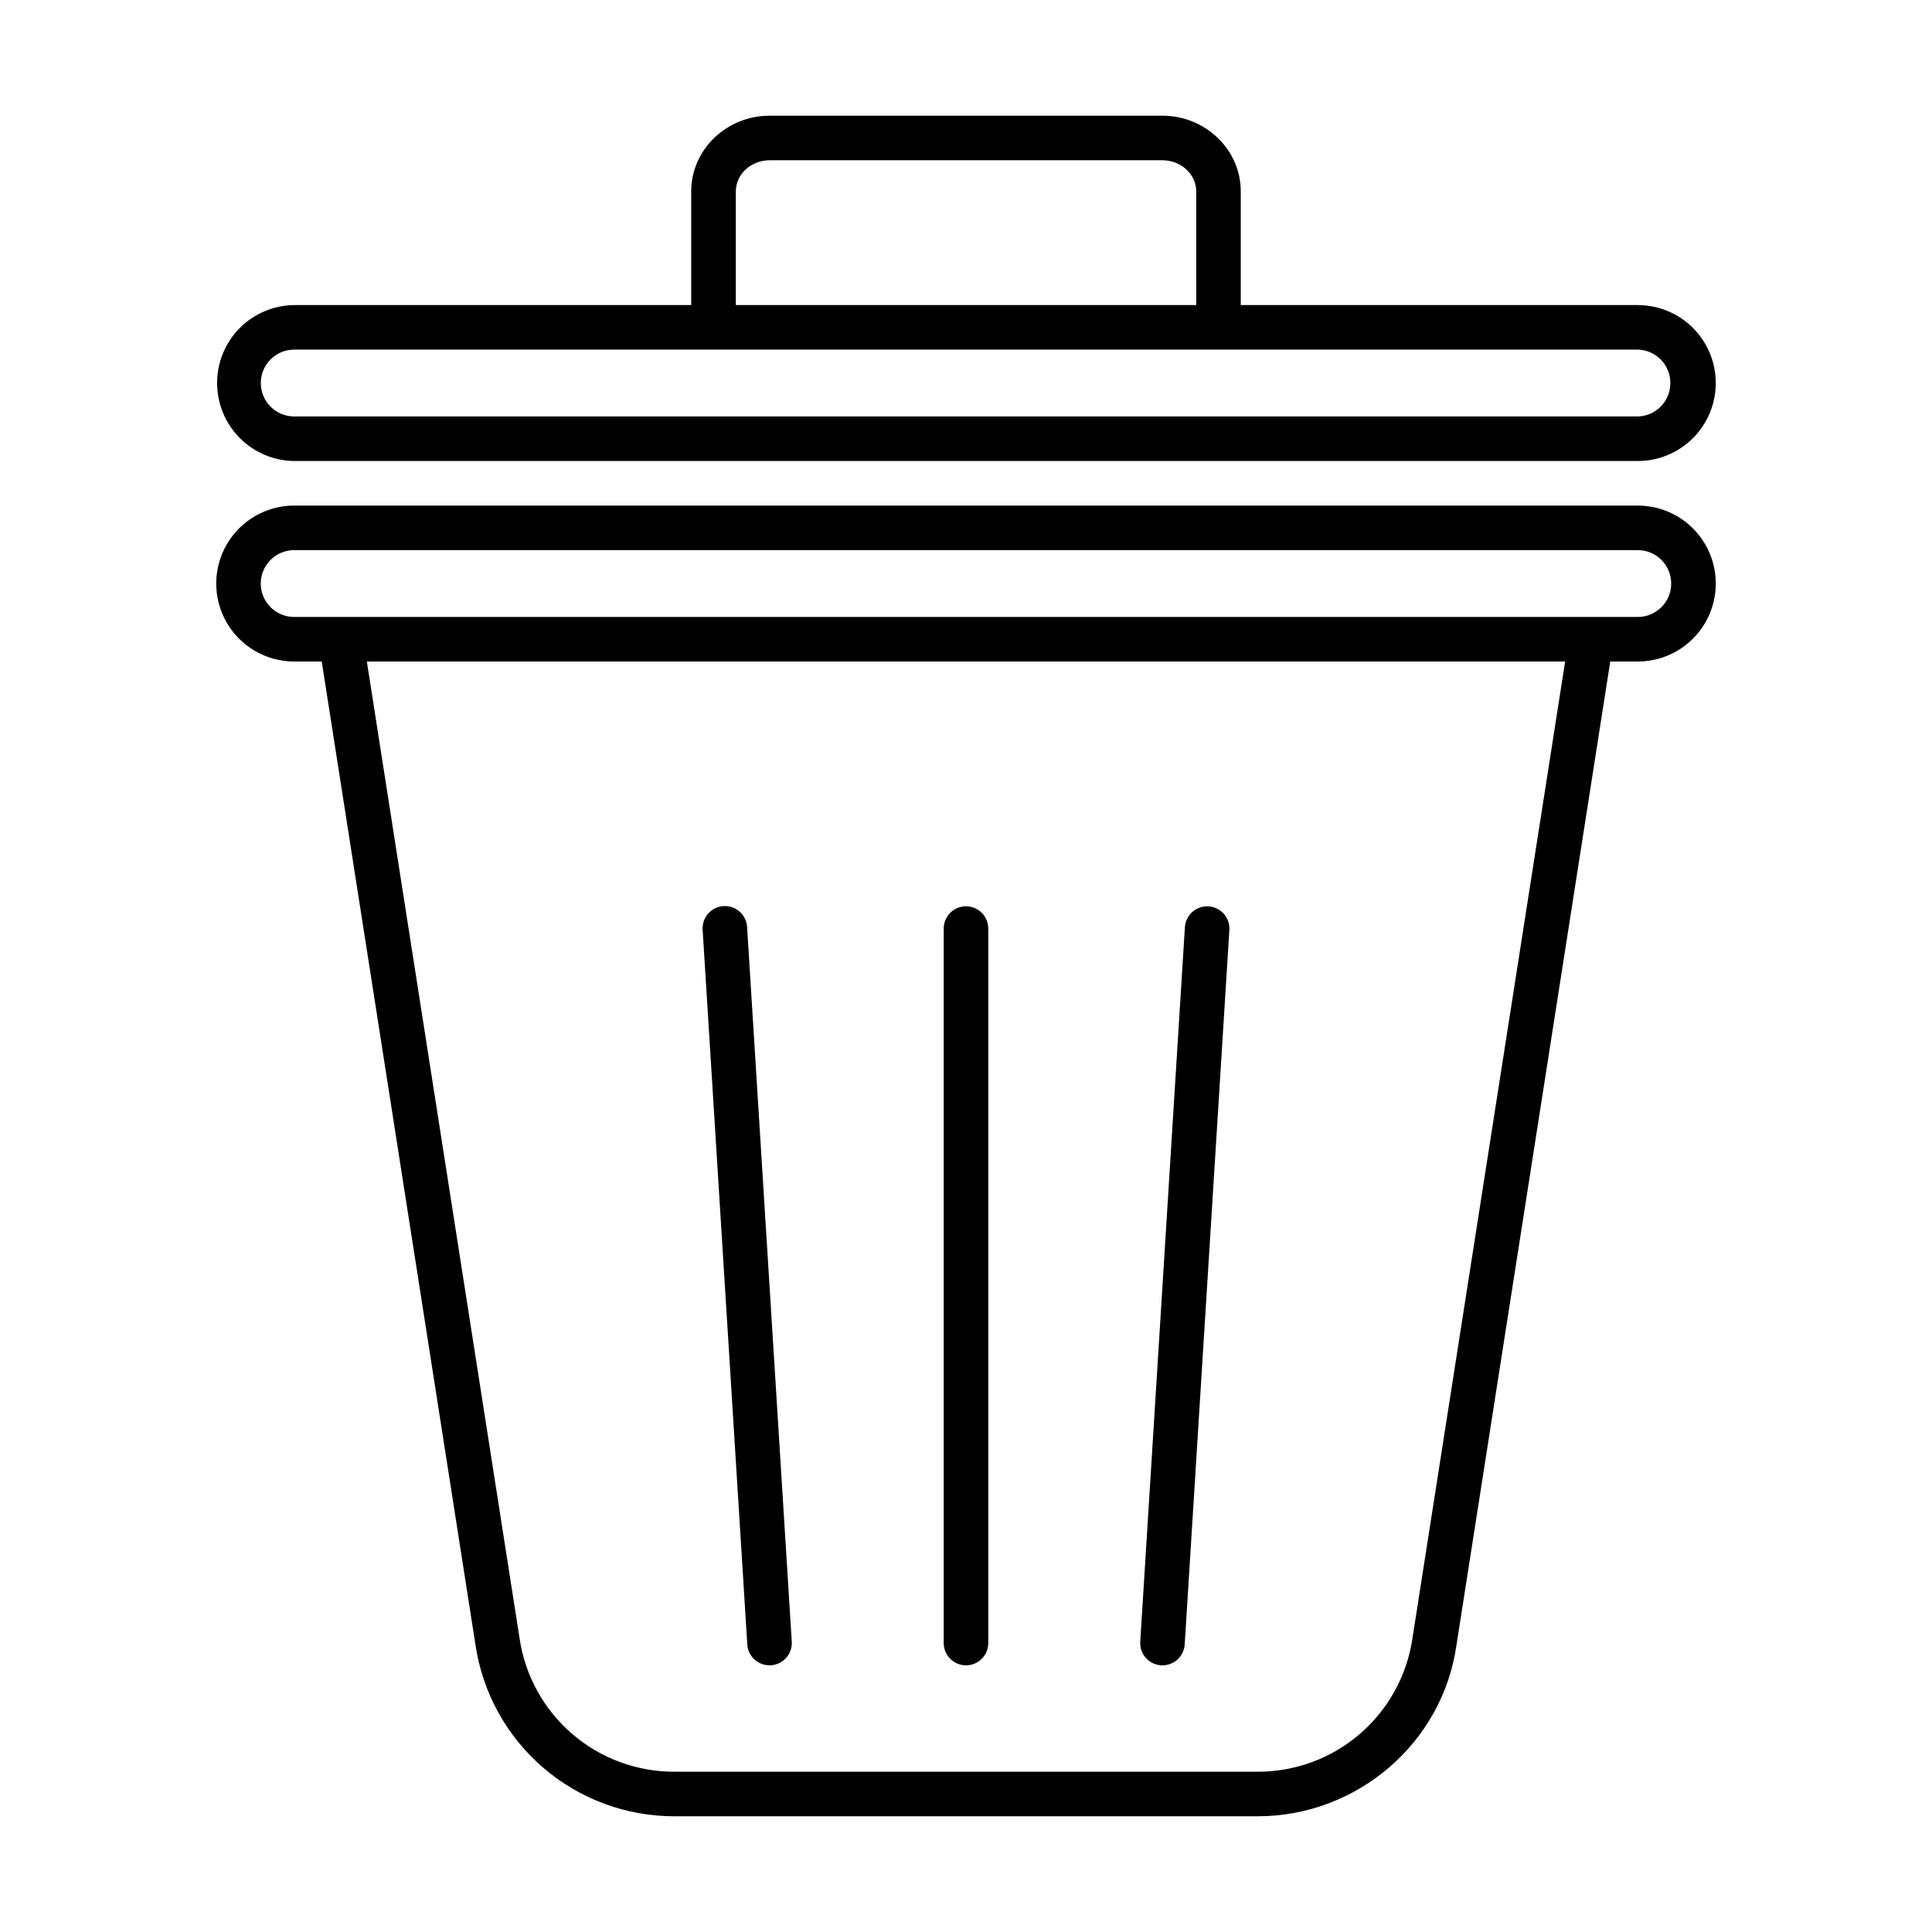 <?xml version="1.0" encoding="UTF-8"?>
<!-- The Best Svg Icon site in the world: iconSvg.co, Visit us! https://iconsvg.co -->
<svg fill="#000000" width="800px" height="800px" version="1.1" viewBox="144 144 512 512" xmlns="http://www.w3.org/2000/svg">
 <g>
  <path d="m400 585.33c3.258 0 5.902-2.644 5.902-5.906v-189.34c0-3.258-2.644-5.902-5.902-5.902-3.262 0-5.906 2.644-5.906 5.902v189.34c0 3.262 2.644 5.906 5.906 5.906z"/>
  <path d="m451.7 585.32c0.125 0.008 0.25 0.012 0.375 0.012h-0.004c3.117-0.004 5.695-2.426 5.887-5.535l11.836-189.34c0.203-3.254-2.269-6.059-5.527-6.262-3.254-0.203-6.055 2.273-6.258 5.527l-11.832 189.34c-0.203 3.254 2.269 6.059 5.523 6.262z"/>
  <path d="m342.04 579.79c0.195 3.109 2.773 5.531 5.887 5.535 0.125 0 0.25 0 0.375-0.012 3.254-0.203 5.727-3.008 5.523-6.262l-11.836-189.34c-0.082-1.574-0.789-3.051-1.965-4.098-1.176-1.051-2.723-1.586-4.297-1.488-1.574 0.098-3.043 0.82-4.082 2.012-1.035 1.188-1.555 2.738-1.438 4.312z"/>
  <path d="m221.96 319.31h7.305l40.746 260.62c1.879 12.629 8.234 24.164 17.91 32.5 9.676 8.336 22.023 12.914 34.793 12.902h154.57c26.324 0 48.98-19.344 52.691-45.324l40.758-260.7h7.305c7.383 0 14.203-3.938 17.895-10.332 3.691-6.391 3.691-14.27 0-20.664-3.691-6.391-10.512-10.332-17.895-10.332h-356.07c-7.383 0-14.203 3.941-17.895 10.332-3.691 6.394-3.691 14.273 0 20.664 3.691 6.394 10.512 10.332 17.895 10.332zm296.34 258.95c-1.465 9.824-6.418 18.793-13.945 25.266-7.531 6.477-17.141 10.023-27.07 10h-154.57c-9.941 0.02-19.559-3.539-27.094-10.027-7.531-6.492-12.477-15.477-13.93-25.312l-40.473-258.88h317.56zm-296.34-288.47h356.07c4.891 0 8.855 3.965 8.855 8.855 0 4.894-3.965 8.859-8.855 8.859h-356.07c-4.891 0-8.855-3.965-8.855-8.859 0-4.891 3.965-8.855 8.855-8.855z"/>
  <path d="m201.54 245.51c-0.004 5.438 2.141 10.66 5.965 14.531 3.824 3.867 9.02 6.07 14.461 6.133h356.07c7.383 0 14.203-3.941 17.895-10.332 3.691-6.394 3.691-14.273 0-20.664-3.691-6.394-10.512-10.332-17.895-10.332h-105.22v-30.082c0-11.262-9.5-20.105-20.766-20.105h-104.11c-11.262 0-20.762 8.844-20.762 20.105v30.082h-105.22c-5.438 0.059-10.637 2.262-14.461 6.129-3.824 3.871-5.969 9.094-5.965 14.535zm385.12 0c0.016 4.805-3.812 8.738-8.617 8.855h-356.07c-4.891 0-8.855-3.965-8.855-8.855 0-4.894 3.965-8.859 8.855-8.859h356.07c4.805 0.117 8.633 4.055 8.617 8.859zm-247.66-50.746c0-4.754 4.199-8.297 8.953-8.297h104.11c4.754 0 8.953 3.543 8.953 8.297l0.004 30.082h-122.02z"/>
 </g>
</svg>